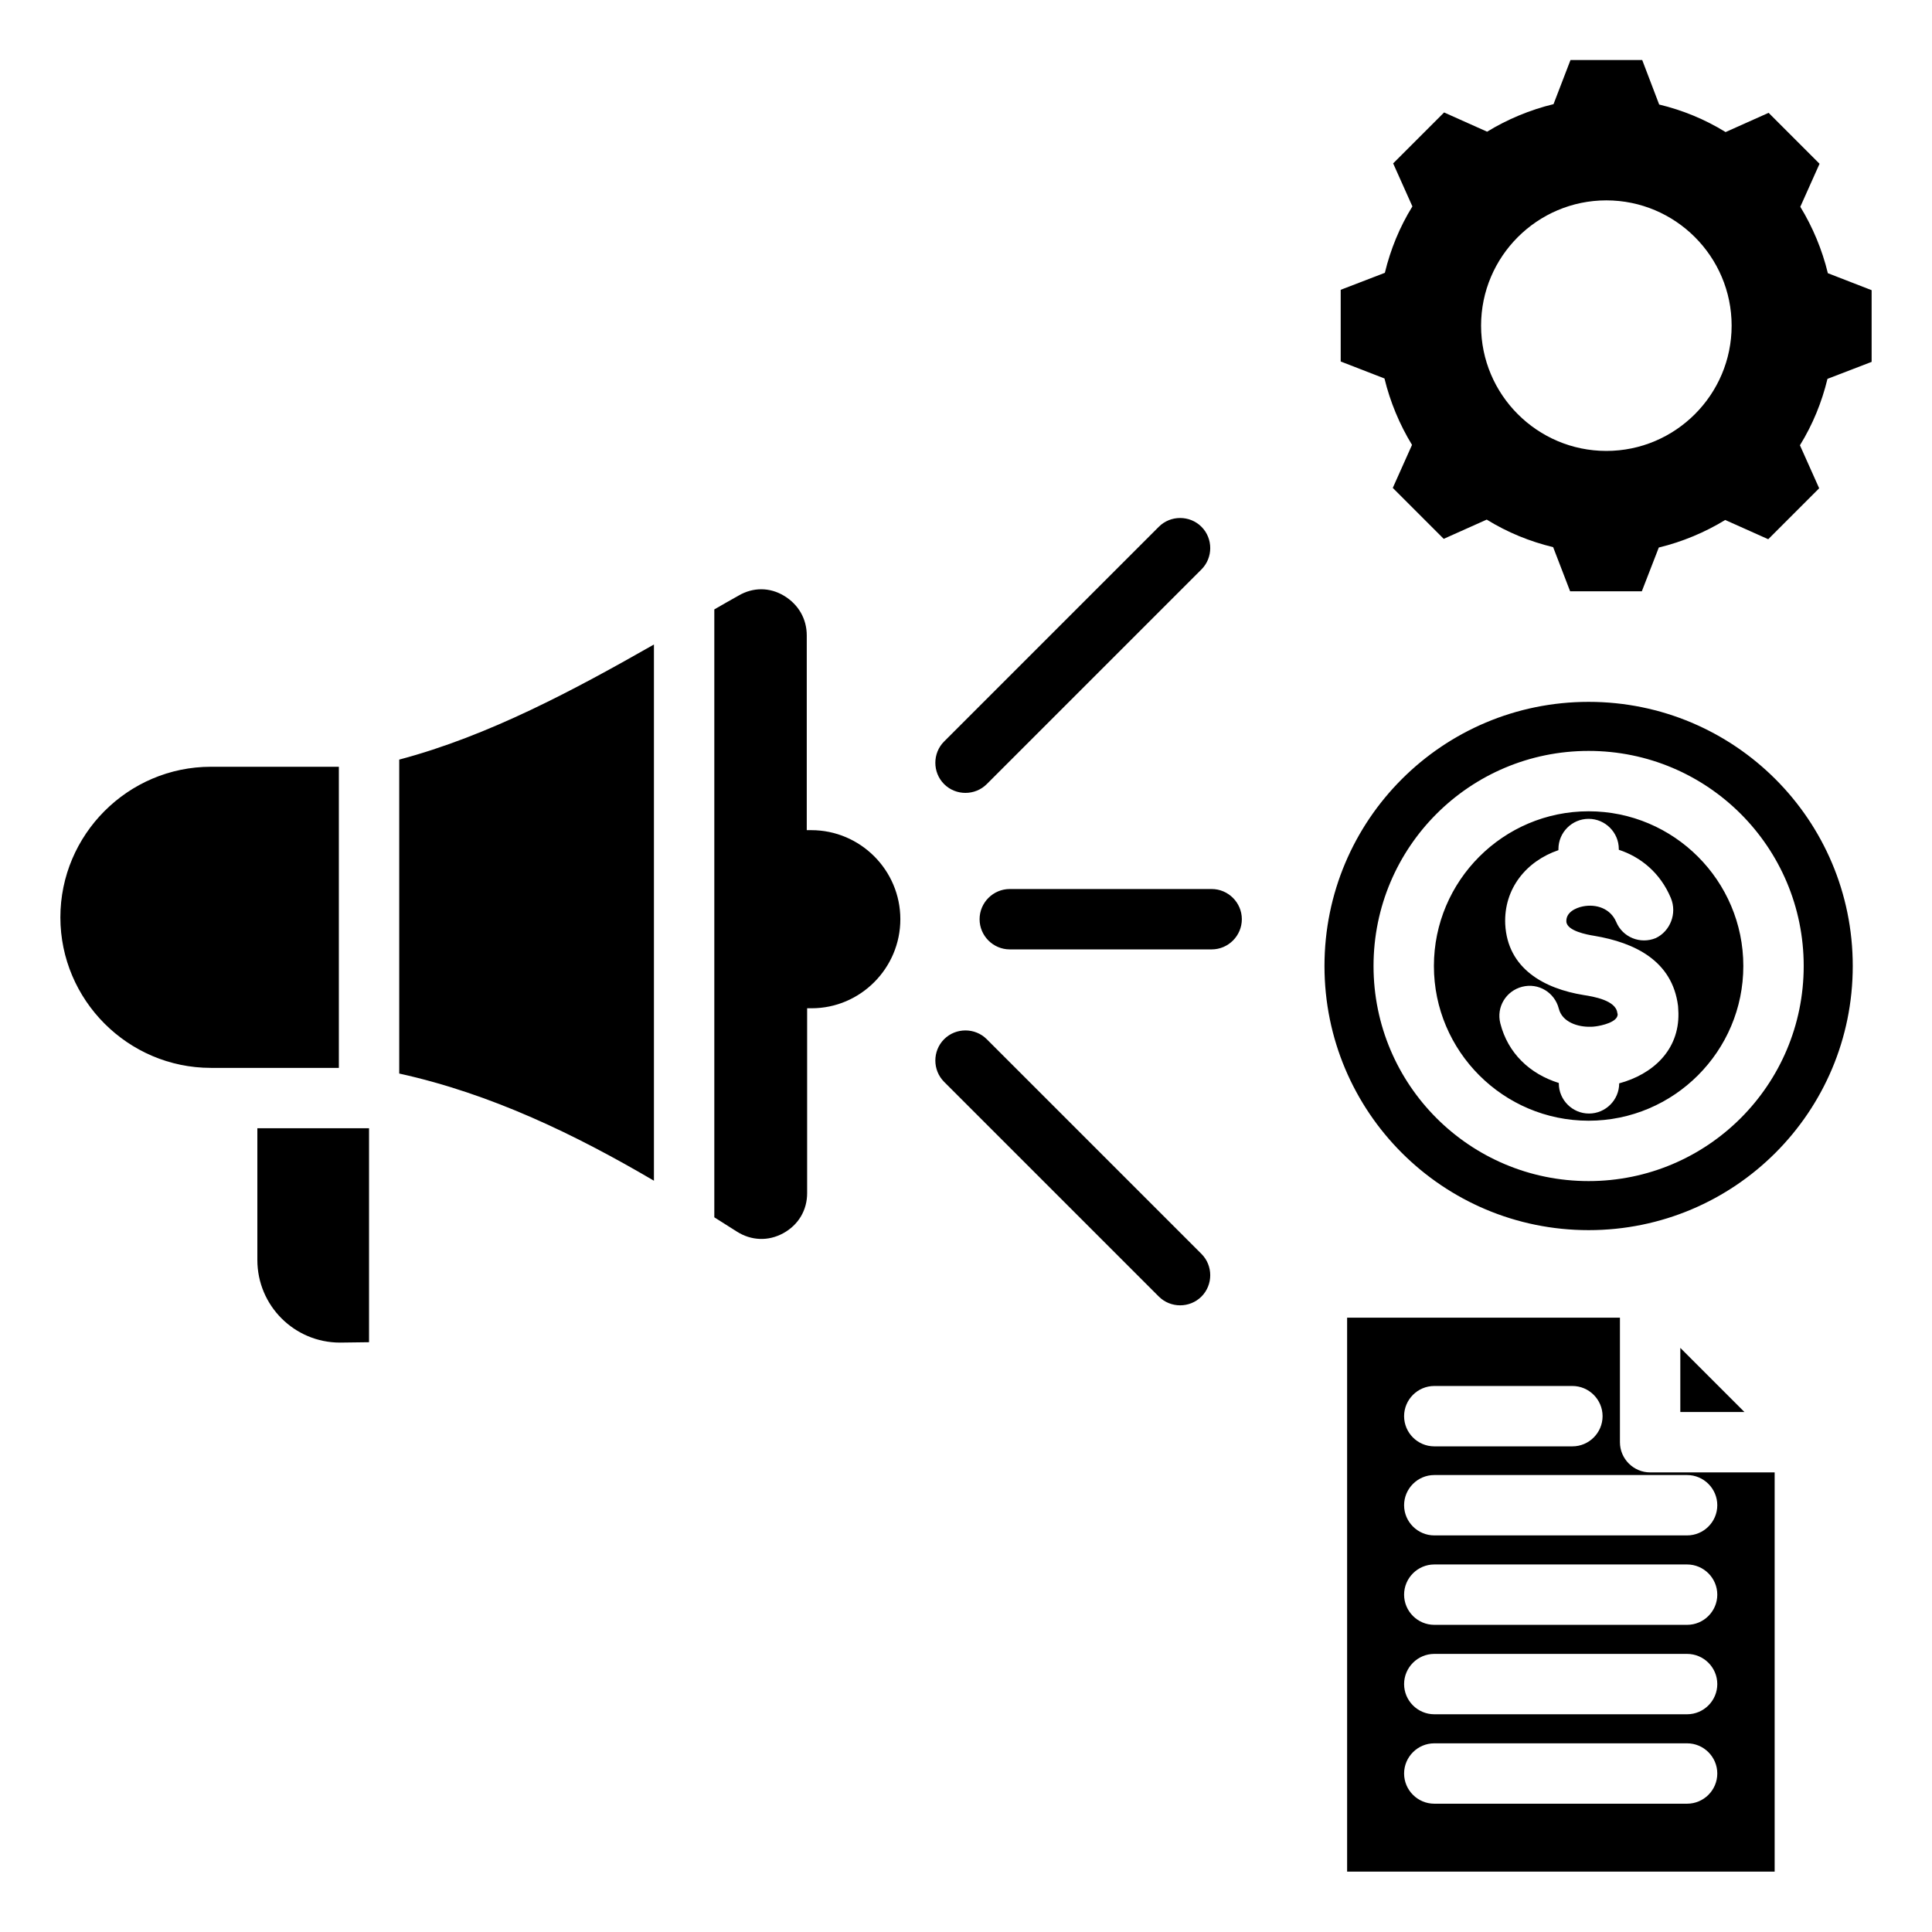 <?xml version="1.0" encoding="utf-8"?>
<!-- Generator: Adobe Illustrator 26.0.0, SVG Export Plug-In . SVG Version: 6.00 Build 0)  -->
<svg version="1.1" id="Layer_1" xmlns:svgjs="http://svgjs.com/svgjs"
	 xmlns="http://www.w3.org/2000/svg" xmlns:xlink="http://www.w3.org/1999/xlink" x="0px" y="0px" viewBox="0 0 512 512"
	 style="enable-background:new 0 0 512 512;" xml:space="preserve">
<style type="text/css">
	.st0{fill-rule:evenodd;clip-rule:evenodd;}
</style>
<g>
	<path class="st0" d="M238.6,243.6c0-13-10.6-23.6-23.6-23.6l-1.2,0v-51.6c0-4.4-2.2-8.2-6-10.5s-8.2-2.3-12-0.1
		c-2.1,1.2-4.3,2.4-6.5,3.7v161.1c2,1.3,4,2.5,6,3.8c3.8,2.4,8.3,2.6,12.3,0.4c4-2.2,6.3-6.1,6.3-10.6v-49l1.2,0
		C228,267.2,238.6,256.6,238.6,243.6L238.6,243.6z M321.1,235.6c4.4,0,8,3.6,8,8s-3.6,8-8,8h-53.5c-4.4,0-8-3.6-8-8s3.6-8,8-8H321.1
		z M318.4,332.3c3.1,3.1,3.1,8.2,0,11.3c-3.1,3.1-8.2,3.1-11.3,0l-56.9-56.9c-3.1-3.1-3.1-8.2,0-11.3c3.1-3.1,8.2-3.1,11.3,0
		L318.4,332.3z M307.1,139.6c3.1-3.1,8.2-3.1,11.3,0c3.1,3.1,3.1,8.2,0,11.3l-56.9,56.9c-3.1,3.1-8.2,3.1-11.3,0s-3.1-8.2,0-11.3
		L307.1,139.6z M421,186c38.7,0,70,31.3,70,70s-31.3,70-70,70s-70-31.3-70-70S382.3,186,421,186z M442.8,238
		c-2.8-6.7-8-10.9-13.8-12.8V225c0-4.4-3.6-8-8-8s-8,3.6-8,8v0.3c-8.5,2.9-14.5,10.2-14.1,19.6c0.6,11.8,10.3,17.1,20.8,18.8
		c2.6,0.4,8.5,1.4,8.9,4.7l0.1,0.4c0,2.1-4.3,3-5.8,3.2c-0.6,0.1-1.1,0.1-1.4,0.1c-3.3,0.1-7.5-1.2-8.4-4.8
		c-1.1-4.3-5.4-6.9-9.7-5.8c-4.3,1.1-6.9,5.4-5.8,9.7c2,7.9,7.8,13.4,15.5,15.8v0.1c0,4.4,3.6,8,8,8c4.4,0,8-3.6,8-8
		c8.9-2.4,15.9-8.8,15.7-18.6c0-0.8-0.1-1.4-0.1-1.9c-1.5-12-11.5-16.8-22.2-18.6c-1.9-0.3-7.3-1.3-7.4-3.8c-0.1-2.4,2.4-3.6,4.4-4
		c3.6-0.7,7.3,0.6,8.8,4.1c1.7,4.1,6.4,6,10.5,4.3C442.6,246.8,444.5,242.1,442.8,238L442.8,238z M421,199c-31.5,0-57,25.5-57,57
		s25.5,57,57,57c31.5,0,57-25.5,57-57C478,224.5,452.5,199,421,199z M421,215c-22.6,0-41,18.4-41,41s18.4,41,41,41s41-18.4,41-41
		S443.6,215,421,215z M425.7,53.1c-18.3,0-33.2,14.9-33.2,33.2c0,18.3,14.9,33.2,33.2,33.2c18.3,0,33.2-14.9,33.2-33.2
		C458.9,68,444,53.1,425.7,53.1z M439.7,27.7c6.2,1.5,12.1,3.9,17.6,7.3l11.4-5.1l13.5,13.5l-5.1,11.4c3.3,5.4,5.8,11.4,7.3,17.6
		l11.6,4.5v19l-11.7,4.5c-1.5,6.2-3.9,12.1-7.3,17.6l5.1,11.4l-13.5,13.5l-11.4-5.1c-5.4,3.3-11.4,5.8-17.6,7.3l-4.5,11.6h-19
		l-4.5-11.7c-6.2-1.5-12.1-3.9-17.6-7.3l-11.4,5.1l-13.5-13.5l5.1-11.4c-3.3-5.4-5.8-11.4-7.3-17.6l-11.6-4.5v-19l11.7-4.5
		c1.5-6.2,3.9-12.1,7.3-17.6l-5.1-11.4l13.5-13.5l11.4,5.1c5.4-3.3,11.4-5.8,17.6-7.3l4.5-11.7h19L439.7,27.7z M357,349.2h72.3v33
		c0,4.4,3.6,8,8,8l33,0V496H357V349.2z M380.1,478h67c4.4,0,8-3.6,8-8s-3.6-8-8-8h-67c-4.4,0-8,3.6-8,8S375.7,478,380.1,478z
		 M380.1,383.3h36.6c4.4,0,8-3.6,8-8s-3.6-8-8-8h-36.6c-4.4,0-8,3.6-8,8S375.7,383.3,380.1,383.3z M380.1,406.9h67c4.4,0,8-3.6,8-8
		s-3.6-8-8-8h-67c-4.4,0-8,3.6-8,8S375.7,406.9,380.1,406.9z M380.1,430.6h67c4.4,0,8-3.6,8-8s-3.6-8-8-8h-67c-4.4,0-8,3.6-8,8
		S375.7,430.6,380.1,430.6z M380.1,454.3h67c4.4,0,8-3.6,8-8s-3.6-8-8-8h-67c-4.4,0-8,3.6-8,8S375.7,454.3,380.1,454.3z
		 M445.3,357.2v17h17L445.3,357.2z M89.8,283l-33.9,0C33.9,283,16,265,16,243.1c0-21.9,17.9-39.9,39.9-39.9l33.9,0V283z
		 M105.8,201.3c23.8-6.3,46.6-18.6,67.5-30.5v142.1c-20.8-12.2-43-23-67.5-28.4L105.8,201.3z M97.8,355.7V299l-29.6,0v34.9
		c0,12.1,9.8,21.9,21.9,21.9L97.8,355.7L97.8,355.7z"/>
</g>
</svg>
